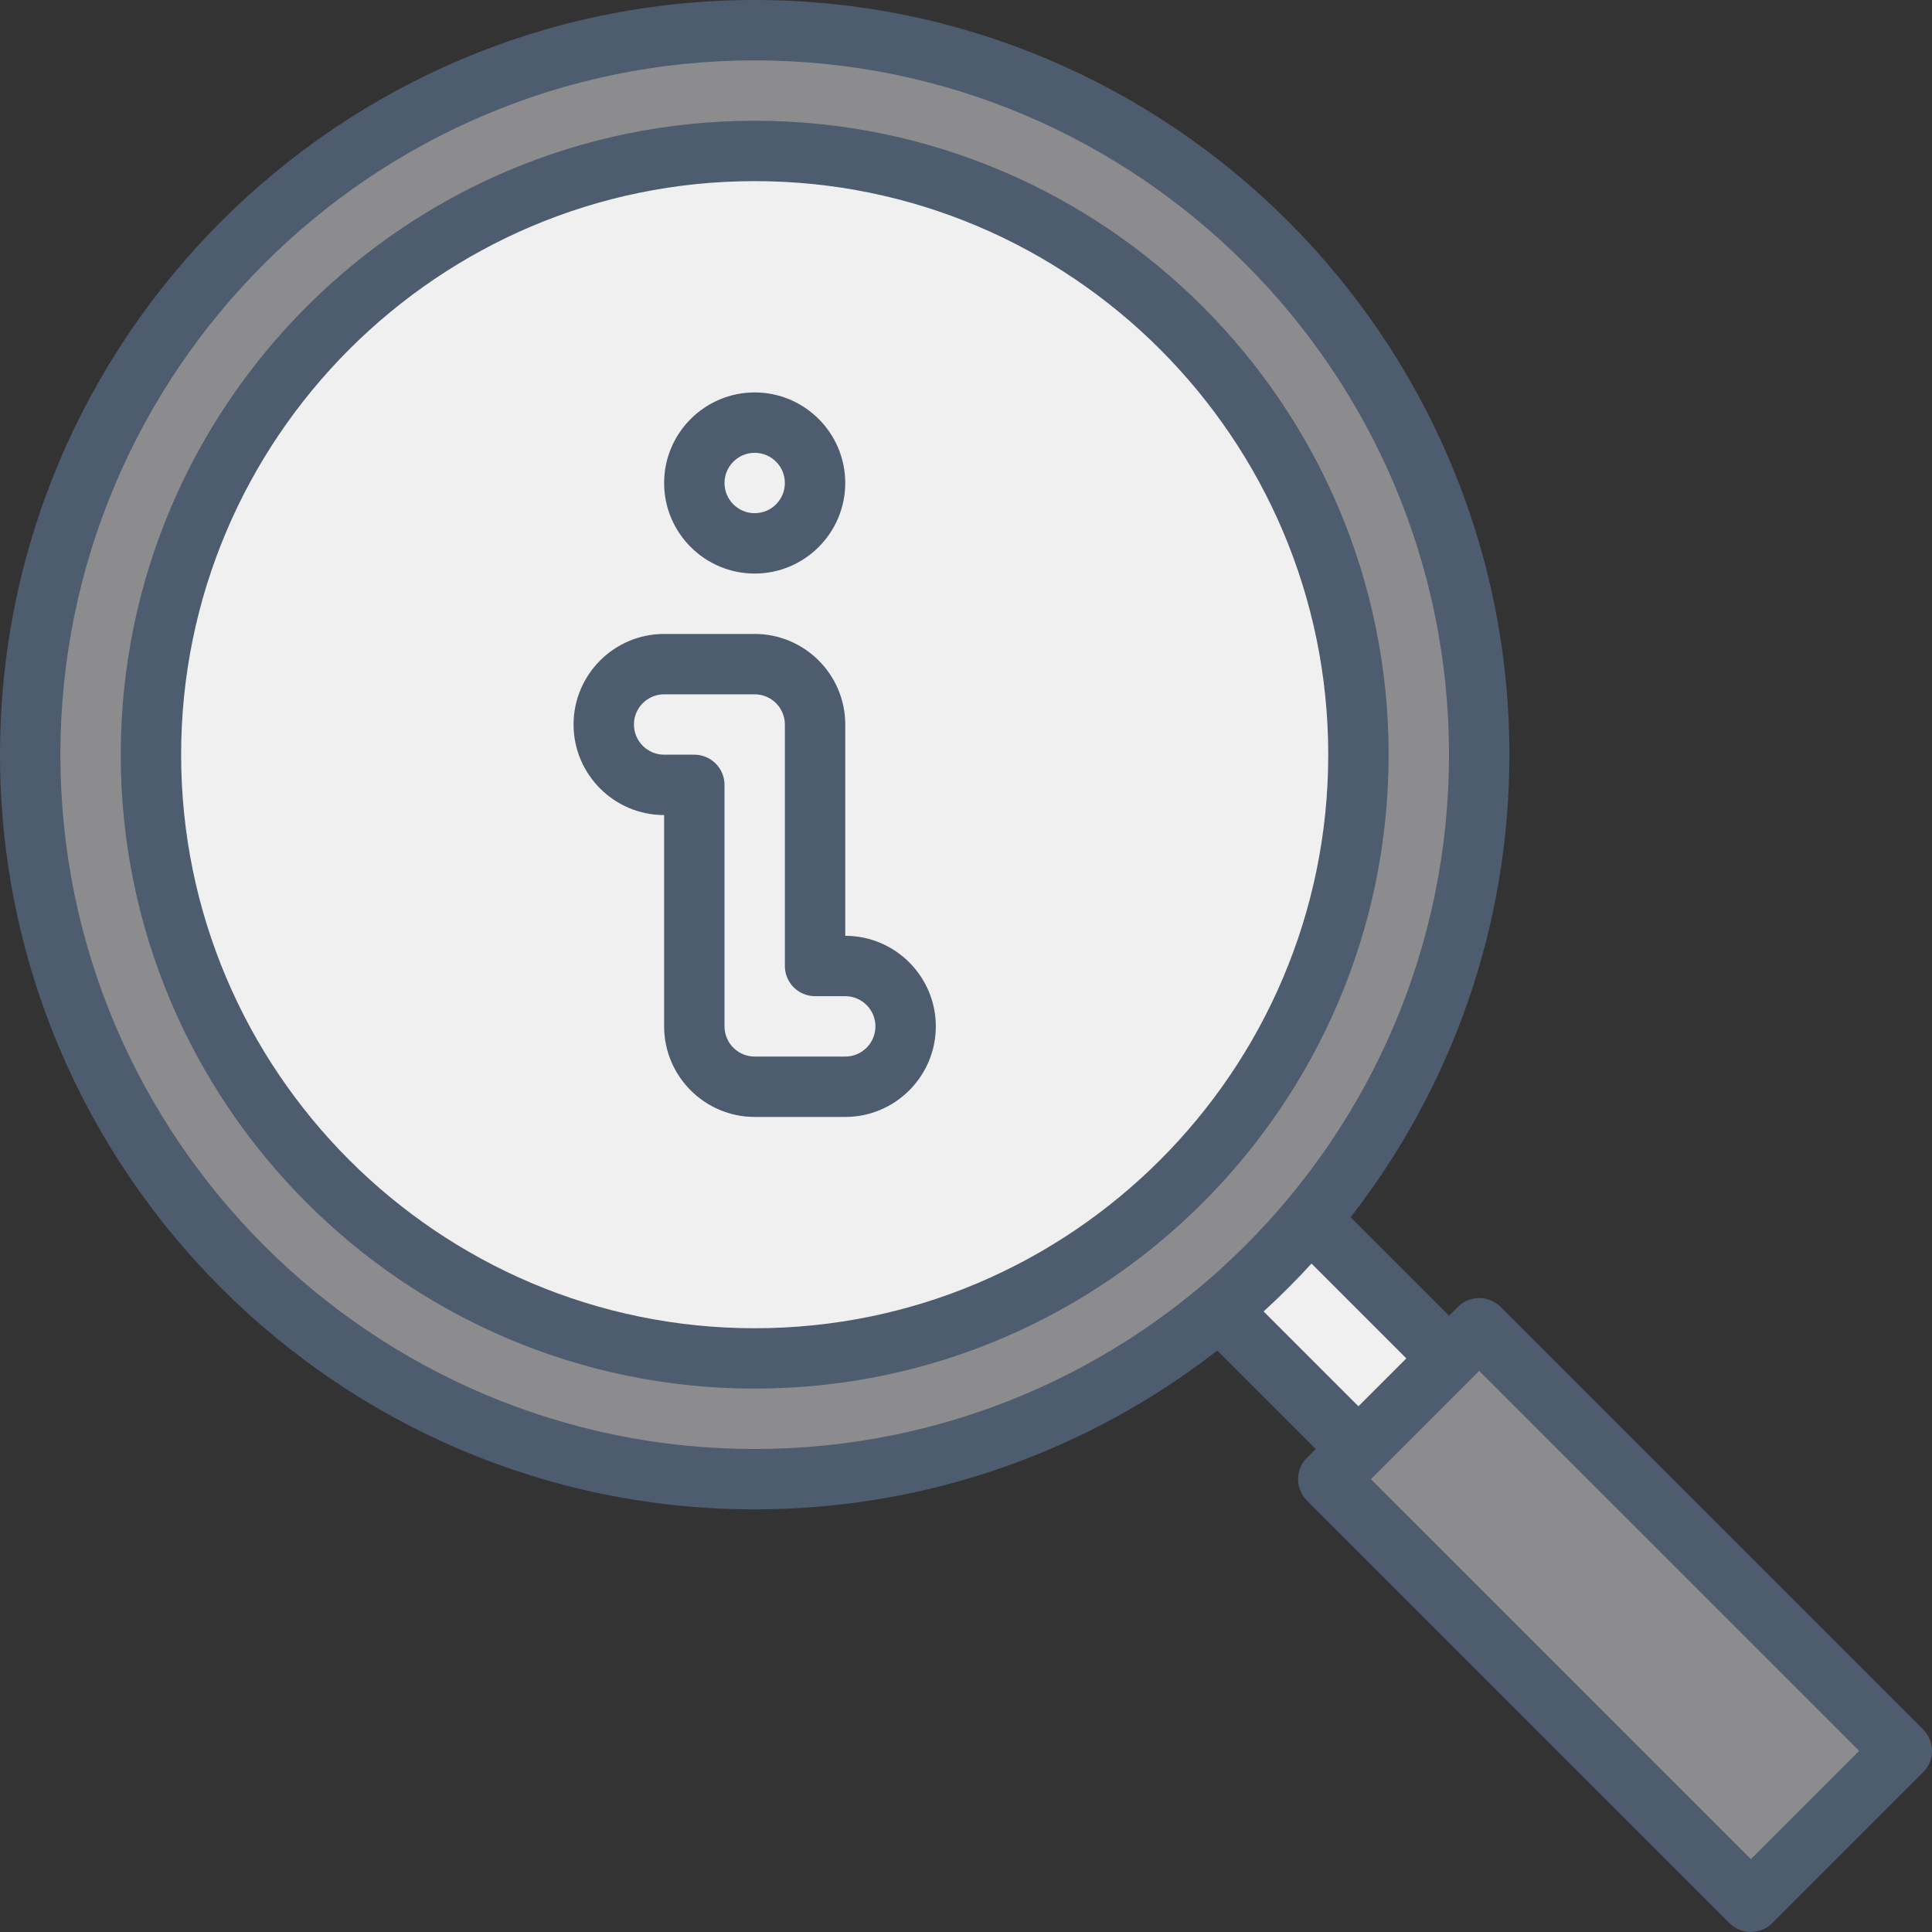 <svg xmlns="http://www.w3.org/2000/svg" id="_23_Search_information_" data-name="23 Search information " viewBox="0 0 512 512"><rect x="0" y="0" width="512" height="512" fill="#333333" stroke="none"/><defs><style>      .cls-1 {        fill: #f0f0f0;      }      .cls-1, .cls-2, .cls-3 {        stroke-width: 0px;      }      .cls-2 {        fill: #4e5c6f;      }      .cls-3 {        fill: #8c8c8e;      }    </style></defs><g><rect class="cls-1" x="336.03" y="317.64" width="33.94" height="70.71" transform="translate(-146.22 353) rotate(-45)"></rect><rect class="cls-3" x="399.72" y="348.8" width="56.57" height="158.39" transform="translate(-177.28 428) rotate(-45)"></rect><circle class="cls-3" cx="200" cy="200" r="192"></circle><circle class="cls-1" cx="200" cy="200" r="160"></circle><path class="cls-1" d="M216,256v-64c0-8.84-7.16-16-16-16h-24c-8.84,0-16,7.16-16,16h0c0,8.84,7.16,16,16,16h8v64c0,8.84,7.16,16,16,16h24c8.84,0,16-7.16,16-16h0c0-8.84-7.16-16-16-16h-8Z"></path><circle class="cls-1" cx="200" cy="128" r="16"></circle></g><g><path class="cls-2" d="M200,32c-92.64,0-168,75.36-168,168s75.36,168,168,168,168-75.36,168-168S292.64,32,200,32ZM200,352c-83.81,0-152-68.19-152-152S116.19,48,200,48s152,68.19,152,152-68.19,152-152,152Z"></path><path class="cls-2" d="M224,248v-56c0-13.23-10.77-24-24-24h-24c-13.23,0-24,10.77-24,24s10.77,24,24,24v56c0,13.23,10.77,24,24,24h24c13.23,0,24-10.77,24-24s-10.77-24-24-24ZM224,280h-24c-4.41,0-8-3.59-8-8v-64c0-4.42-3.58-8-8-8h-8c-4.41,0-8-3.59-8-8s3.59-8,8-8h24c4.41,0,8,3.59,8,8v64c0,4.42,3.58,8,8,8h8c4.41,0,8,3.59,8,8s-3.59,8-8,8Z"></path><path class="cls-2" d="M200,152c13.23,0,24-10.77,24-24s-10.77-24-24-24-24,10.77-24,24,10.77,24,24,24ZM200,120c4.41,0,8,3.59,8,8s-3.59,8-8,8-8-3.59-8-8,3.59-8,8-8Z"></path><path class="cls-2" d="M509.66,458.34l-112-112c-3.12-3.12-8.19-3.12-11.31,0l-2.34,2.34-26.09-26.09c26.37-33.88,42.09-76.44,42.09-122.59C400,89.72,310.28,0,200,0S0,89.72,0,200s89.72,200,200,200c46.16,0,88.71-15.73,122.59-42.09l26.09,26.09-2.34,2.34c-3.12,3.12-3.12,8.19,0,11.31l112,112c1.56,1.56,3.61,2.34,5.66,2.34s4.09-.78,5.66-2.34l40-40c3.12-3.12,3.12-8.19,0-11.31ZM16,200C16,98.54,98.54,16,200,16s184,82.54,184,184-82.54,184-184,184S16,301.46,16,200ZM334.87,347.55c4.41-4.04,8.65-8.27,12.69-12.69l25.13,25.13-12.69,12.69-25.13-25.13ZM464,492.69l-100.69-100.69,28.69-28.69,100.69,100.69-28.69,28.69Z"></path></g></svg>